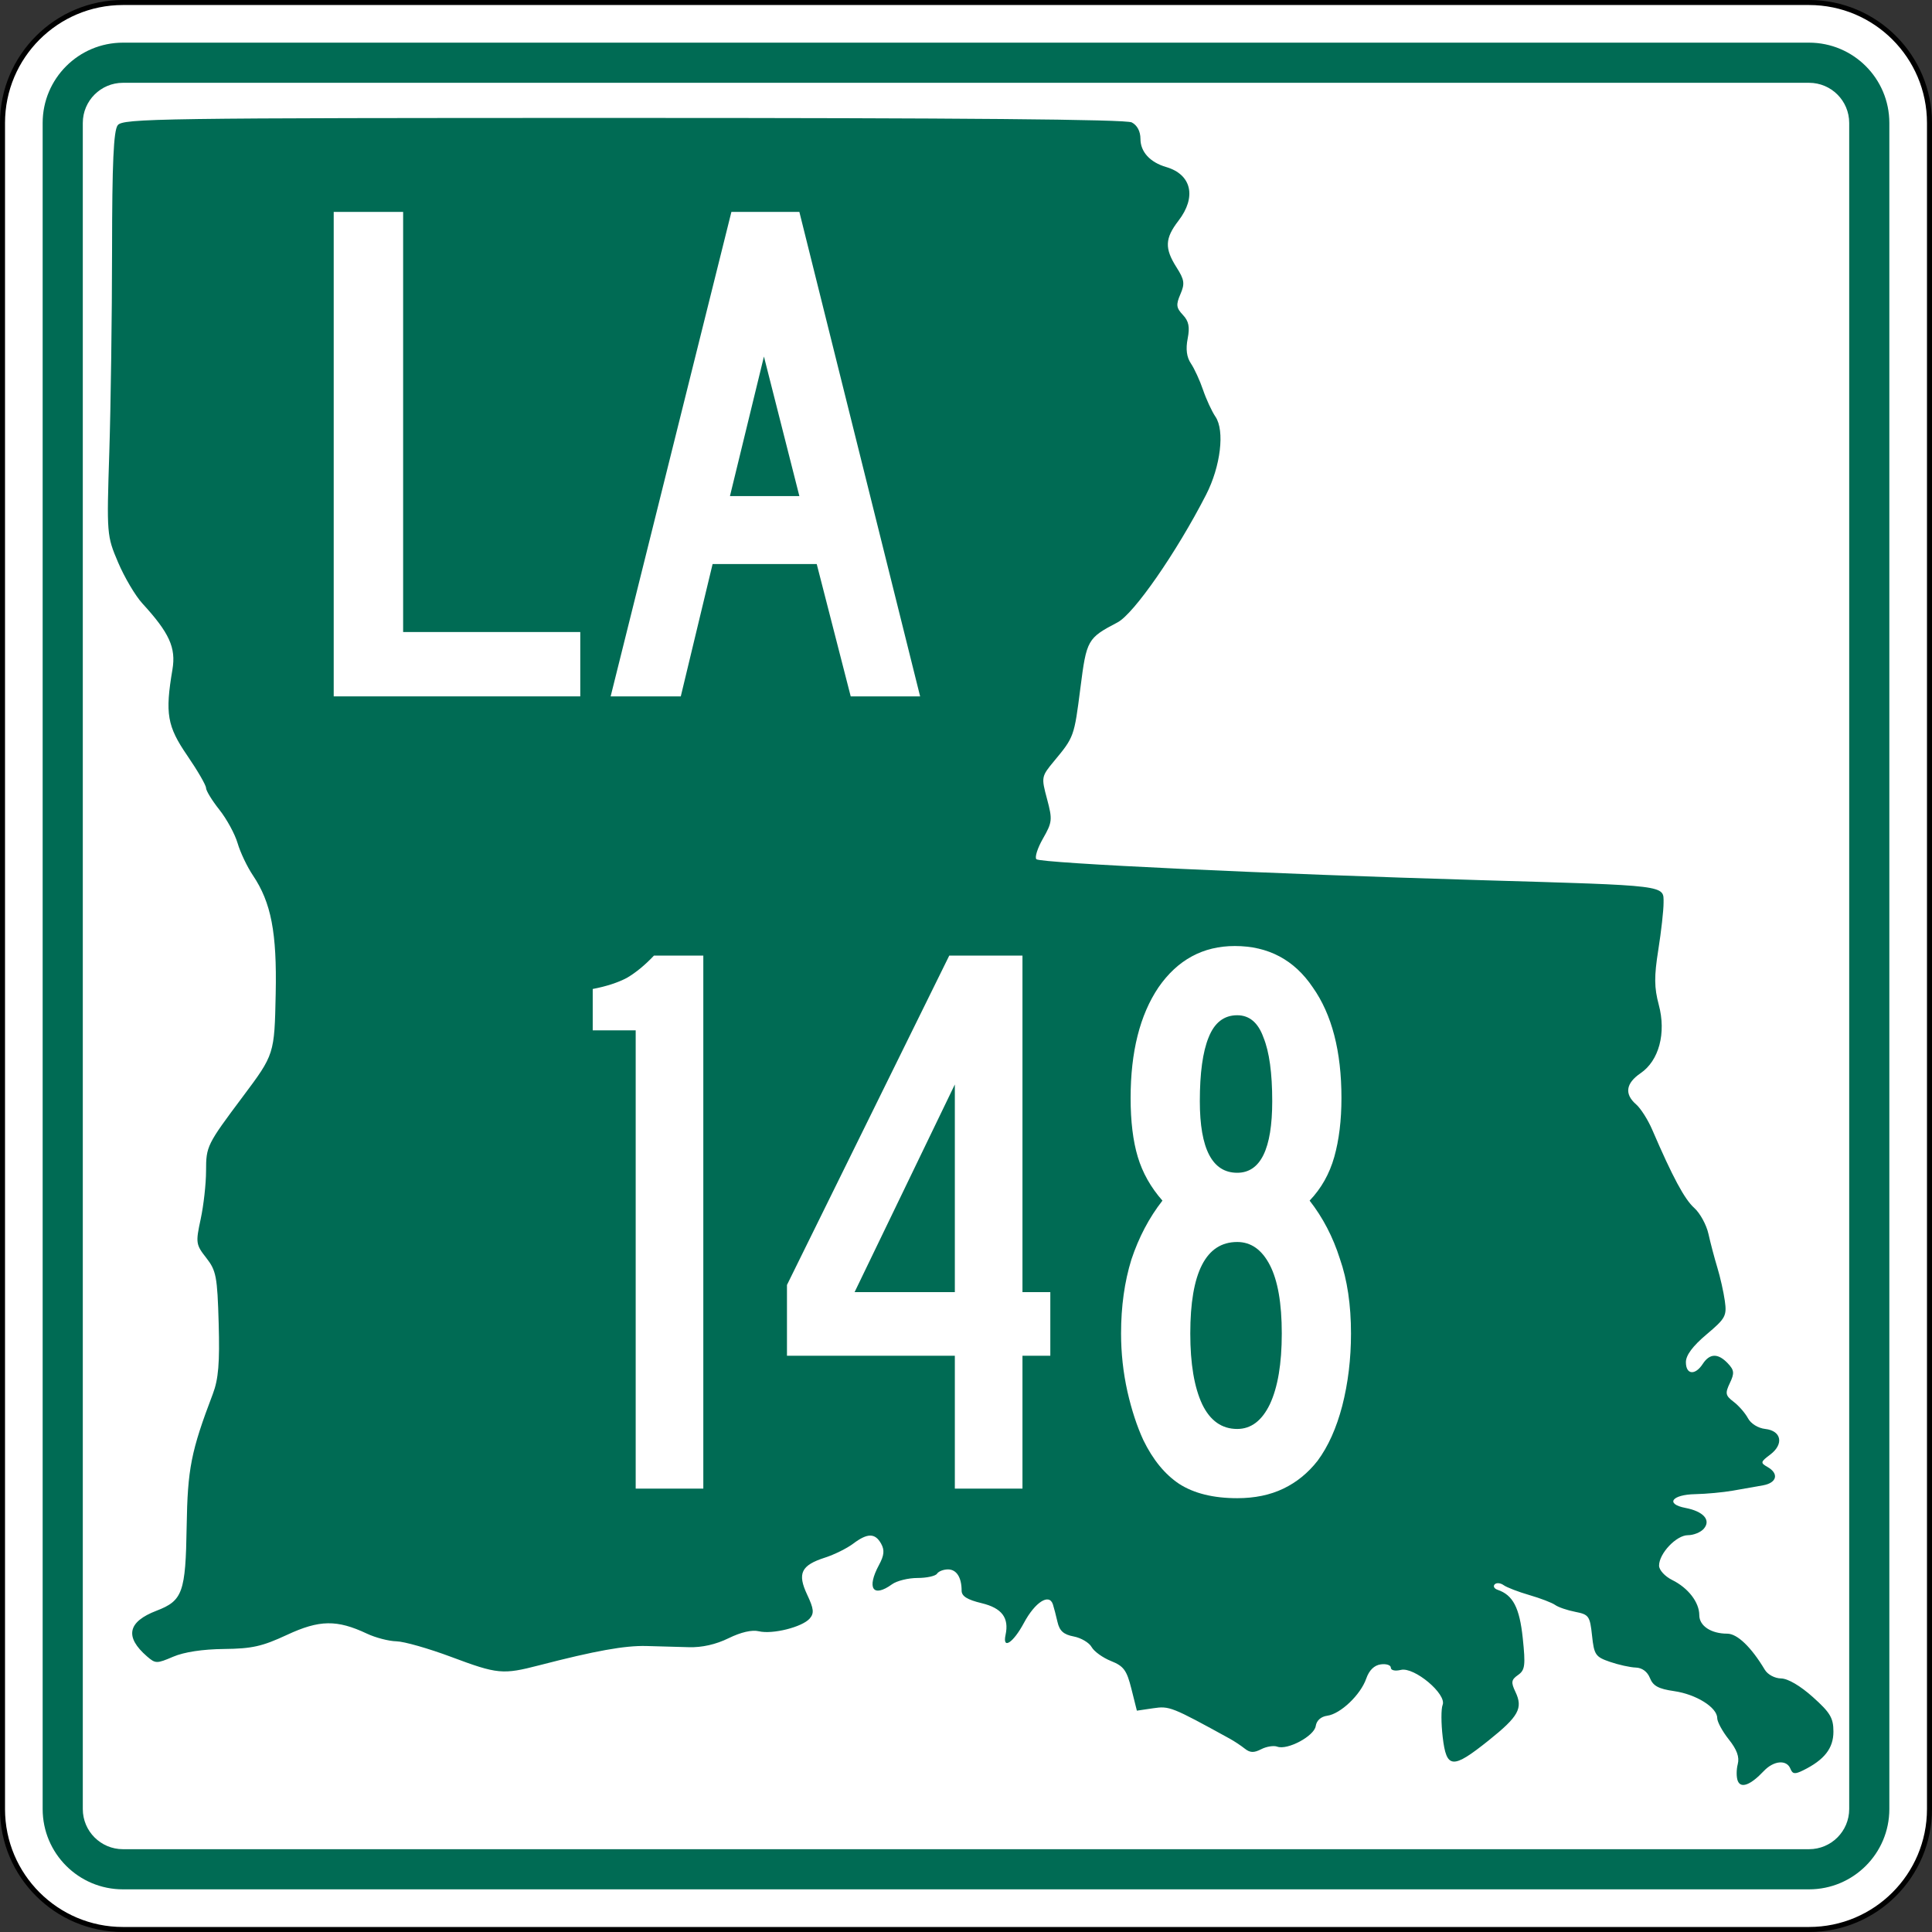 <?xml version="1.0" encoding="UTF-8" standalone="no"?>
<!-- Generator: Adobe Illustrator 12.0.0, SVG Export Plug-In . SVG Version: 6.00 Build 51448)  -->
<svg
   xmlns:dc="http://purl.org/dc/elements/1.1/"
   xmlns:cc="http://web.resource.org/cc/"
   xmlns:rdf="http://www.w3.org/1999/02/22-rdf-syntax-ns#"
   xmlns:svg="http://www.w3.org/2000/svg"
   xmlns="http://www.w3.org/2000/svg"
   xmlns:sodipodi="http://inkscape.sourceforge.net/DTD/sodipodi-0.dtd"
   xmlns:inkscape="http://www.inkscape.org/namespaces/inkscape"
   version="1.1"
   id="Layer_1"
   width="385"
   height="385"
   viewBox="0 0 385 385"
   overflow="visible"
   enable-background="new 0 0 385 385"
   xml:space="preserve"
   sodipodi:version="0.32"
   inkscape:version="0.43"
   sodipodi:docname="Louisiana 148.svg"
   sodipodi:docbase="C:\Documents and Settings\Alexander Bito\My Documents\Wikipedia Highways\LA Shields"><rect x="0" y="0" width="385" height="385" fill="#333333" stroke="none"/><defs
   id="defs60" /><sodipodi:namedview
   inkscape:window-height="712"
   inkscape:window-width="1024"
   inkscape:pageshadow="2"
   inkscape:pageopacity="0.0"
   guidetolerance="10.0"
   gridtolerance="10.0"
   objecttolerance="10.0"
   borderopacity="1.0"
   bordercolor="#666666"
   pagecolor="#ffffff"
   id="base"
   inkscape:zoom="0.97922078"
   inkscape:cx="192.50024"
   inkscape:cy="192.5"
   inkscape:window-x="-4"
   inkscape:window-y="-4"
   inkscape:current-layer="Layer_1" />
<g
   id="g3">
	<g
   id="g5">
		<g
   id="g7">
			<path
   fill="#FFFFFF"
   d="M0.5,24.5c0-13.255,10.745-24,24-24h336c13.254,0,24,10.745,24,24v336     c0,13.255-10.746,24-24,24H24.5c-13.255,0-24-10.745-24-24V24.5L0.5,24.5z"
   id="path9" />
			<path
   fill="#FFFFFF"
   d="M192.5,192.5"
   id="path11" />
		</g>
		<g
   id="g13">
			<path
   fill="none"
   stroke="#000000"
   stroke-linecap="round"
   stroke-linejoin="round"
   stroke-miterlimit="3.864"
   d="M0.5,24.5     c0-13.255,10.745-24,24-24h336c13.254,0,24,10.745,24,24v336c0,13.255-10.746,24-24,24H24.5     c-13.255,0-24-10.745-24-24V24.5L0.5,24.5z"
   id="path15" />
			<path
   fill="none"
   stroke="#000000"
   stroke-linecap="round"
   stroke-linejoin="round"
   stroke-miterlimit="3.864"
   d="     M192.5,192.5"
   id="path17" />
		</g>
	</g>
	<g
   id="g19">
		<g
   id="g21">
			<path
   fill="#006B54"
   d="M8.5,24.5c0-8.837,7.164-16,16-16h336c8.836,0,16,7.163,16,16v336     c0,8.837-7.164,16-16,16H24.5c-8.836,0-16-7.163-16-16V24.5L8.5,24.5z"
   id="path23" />
			<path
   fill="#006B54"
   d="M192.5,192.5"
   id="path25" />
		</g>
	</g>
	<g
   id="g27">
		<g
   id="g29">
			<path
   fill="#FFFFFF"
   d="M16.5,24.5c0-4.418,3.582-8,8-8h336c4.418,0,8,3.582,8,8v336     c0,4.419-3.582,8-8,8H24.5c-4.418,0-8-3.581-8-8V24.5L16.5,24.5z"
   id="path31" />
			<path
   fill="#FFFFFF"
   d="M192.5,192.5"
   id="path33" />
		</g>
	</g>
	<g
   id="g35">
		<path
   fill="#006B54"
   d="M346.297,354.895c-0.294-0.732-0.295-2.239-0.005-3.349    c0.368-1.408-0.17-2.893-1.782-4.918c-1.271-1.597-2.312-3.51-2.312-4.253    c0-2.12-4.194-4.745-8.591-5.376c-3.105-0.447-4.192-1.033-4.815-2.604    c-0.507-1.276-1.555-2.051-2.831-2.092c-1.115-0.036-3.43-0.547-5.146-1.138    c-2.877-0.989-3.152-1.396-3.563-5.237c-0.416-3.889-0.636-4.201-3.335-4.726    c-1.59-0.309-3.395-0.925-4.01-1.37c-0.615-0.443-2.923-1.33-5.129-1.969    c-2.205-0.639-4.52-1.529-5.144-1.981c-0.625-0.451-1.427-0.522-1.782-0.156    s-0.096,0.853,0.578,1.081c3.072,1.045,4.379,3.556,5.018,9.643    c0.568,5.432,0.449,6.361-0.94,7.334c-1.356,0.951-1.435,1.447-0.524,3.361    c1.553,3.263,0.656,4.887-5.35,9.692c-7.196,5.759-8.391,5.67-9.141-0.679    c-0.324-2.739-0.331-5.623-0.016-6.41c0.86-2.146-5.653-7.615-8.311-6.977    c-1.162,0.278-2.008,0.091-2.008-0.446c0-0.512-0.901-0.807-2.005-0.657    c-1.307,0.178-2.314,1.164-2.896,2.832c-1.126,3.236-5.123,7.043-7.771,7.403    c-1.259,0.171-2.131,0.953-2.296,2.058c-0.298,1.998-5.631,4.852-7.667,4.104    c-0.705-0.259-2.142-0.03-3.19,0.507c-1.469,0.753-2.227,0.726-3.283-0.114    c-0.756-0.601-2.1-1.491-2.988-1.979c-11.588-6.368-12.025-6.542-15.259-6.065    l-3.253,0.479l-1.09-4.35c-0.929-3.708-1.53-4.527-4.065-5.542    c-1.637-0.653-3.377-1.907-3.866-2.785c-0.491-0.878-2.098-1.827-3.572-2.108    c-2.011-0.385-2.817-1.107-3.225-2.886c-0.3-1.305-0.709-2.88-0.912-3.501    c-0.738-2.266-3.547-0.472-5.779,3.689c-2.136,3.984-4.312,5.404-3.66,2.388    c0.736-3.406-0.727-5.349-4.76-6.321c-2.879-0.693-3.994-1.391-3.994-2.498    c0-2.644-1.02-4.234-2.715-4.234c-0.899,0-1.882,0.385-2.185,0.854    s-2.053,0.854-3.891,0.854c-1.838,0-4.12,0.563-5.071,1.252    c-3.808,2.758-5.116,0.81-2.594-3.862c1.024-1.896,1.127-2.948,0.414-4.224    c-1.201-2.148-2.721-2.148-5.575,0.001c-1.242,0.937-3.762,2.183-5.602,2.772    c-4.772,1.532-5.555,3.15-3.563,7.381c1.328,2.818,1.423,3.707,0.512,4.759    c-1.479,1.706-7.414,3.195-10.132,2.542c-1.375-0.331-3.566,0.172-6.047,1.389    c-2.525,1.236-5.296,1.862-7.899,1.783c-2.205-0.066-6.014-0.174-8.464-0.236    c-4.301-0.11-10.177,0.946-21.347,3.838c-7.301,1.891-8.306,1.795-17.572-1.672    c-4.479-1.676-9.381-3.072-10.895-3.103c-1.513-0.03-4.154-0.716-5.87-1.523    c-5.995-2.823-9.473-2.771-15.943,0.241c-4.943,2.301-6.954,2.751-12.567,2.812    c-4.253,0.047-7.932,0.607-10.118,1.543c-3.272,1.399-3.521,1.396-5.206-0.063    c-4.488-3.889-3.863-6.899,1.889-9.104c5.215-1.998,5.801-3.631,6.01-16.764    c0.184-11.553,0.862-14.99,5.215-26.438c1.122-2.949,1.389-6.181,1.165-14.078    c-0.264-9.312-0.491-10.504-2.472-13.033c-2.08-2.654-2.131-3.014-1.114-7.729    c0.586-2.722,1.069-7.036,1.072-9.588c0.004-4.933,0.165-5.256,7.31-14.802    c6.318-8.441,6.318-8.445,6.568-20.544c0.25-12.175-0.903-18.157-4.546-23.572    c-1.142-1.697-2.511-4.577-3.044-6.399c-0.533-1.823-2.167-4.822-3.63-6.666    c-1.465-1.844-2.663-3.799-2.663-4.347c0-0.548-1.686-3.455-3.745-6.46    c-4.005-5.843-4.437-8.351-2.95-17.14c0.735-4.345-0.609-7.3-5.997-13.174    c-1.39-1.518-3.561-5.185-4.822-8.151c-2.271-5.339-2.289-5.559-1.761-22.03    c0.292-9.15,0.54-27.218,0.548-40.15c0.012-17.449,0.303-23.887,1.129-24.962    c1.036-1.348,8.047-1.45,100.719-1.451c67.581-0.002,100.165,0.284,101.346,0.889    c1.092,0.56,1.74,1.784,1.74,3.289c0,2.577,1.908,4.667,5.117,5.603    c5.074,1.48,6.104,5.974,2.455,10.71c-2.705,3.511-2.787,5.508-0.383,9.285    c1.576,2.478,1.687,3.237,0.77,5.355c-0.904,2.091-0.828,2.719,0.493,4.117    c1.18,1.249,1.412,2.405,0.954,4.742c-0.407,2.079-0.195,3.696,0.65,4.94    c0.689,1.016,1.777,3.384,2.416,5.261c0.639,1.877,1.752,4.282,2.472,5.343    c1.89,2.782,1.034,9.896-1.87,15.561    c-5.881,11.466-14.379,23.719-17.639,25.428    c-6.004,3.149-6.173,3.448-7.404,13.088c-1.238,9.689-1.268,9.768-5.225,14.535    c-2.566,3.093-2.588,3.205-1.424,7.556c1.105,4.126,1.052,4.646-0.807,7.896    c-1.095,1.913-1.682,3.769-1.307,4.123c0.832,0.783,46.537,2.937,88.441,4.167    c37.729,1.107,36.527,0.959,36.535,4.514c0.004,1.503-0.469,5.724-1.05,9.379    c-0.841,5.284-0.821,7.525,0.093,10.938c1.511,5.646,0.052,11.134-3.627,13.642    c-2.944,2.008-3.254,4.16-0.891,6.208c0.912,0.791,2.356,3.059,3.209,5.039    c4.068,9.446,6.444,13.87,8.375,15.596c1.157,1.034,2.434,3.365,2.836,5.182    c0.402,1.814,1.2,4.834,1.772,6.712c0.573,1.877,1.244,4.864,1.491,6.637    c0.417,2.98,0.141,3.485-3.654,6.685c-2.749,2.317-4.105,4.141-4.105,5.521    c0,2.499,1.832,2.692,3.357,0.354c1.391-2.134,3.055-2.17,5.002-0.111    c1.279,1.354,1.34,1.95,0.402,3.919c-0.975,2.052-0.887,2.489,0.754,3.737    c1.022,0.777,2.306,2.252,2.854,3.277c0.577,1.082,2.018,1.976,3.438,2.133    c3.246,0.359,3.766,3.033,0.992,5.115c-1.938,1.454-1.979,1.643-0.539,2.46    c2.33,1.323,1.883,3.166-0.891,3.661c-1.348,0.24-4.055,0.717-6.014,1.061    c-1.96,0.342-5.332,0.656-7.491,0.697c-4.682,0.088-6.023,1.965-1.961,2.742    c3.612,0.691,5.149,2.438,3.66,4.156c-0.61,0.705-2.033,1.28-3.163,1.28    c-2.3,0-5.746,3.638-5.746,6.065c0,0.874,1.162,2.145,2.619,2.866    c3.193,1.581,5.399,4.446,5.399,7.013c0,2.129,2.345,3.679,5.565,3.679    c2.002,0,4.782,2.667,7.484,7.181c0.58,0.971,1.984,1.723,3.25,1.742    c1.363,0.022,3.82,1.462,6.328,3.709c3.471,3.107,4.101,4.168,4.101,6.891    c0,3.32-1.799,5.621-6.027,7.709c-1.652,0.817-2.113,0.759-2.545-0.319    c-0.745-1.86-3.326-1.633-5.312,0.47    C348.838,355.719,346.92,356.448,346.297,354.895z"
   id="path37" />
	</g>
	<g
   id="g39">
		<g
   id="g41">
			<polygon
   fill-rule="evenodd"
   clip-rule="evenodd"
   fill="#FFFFFF"
   points="66.5,138.771 66.5,42.229      80.333,42.229 80.333,125.947 115.635,125.947 115.635,138.771    "
   id="polygon43" />
		</g>
		<g
   id="g45">
			<path
   fill-rule="evenodd"
   clip-rule="evenodd"
   fill="#FFFFFF"
   d="M169.526,138.771l-6.772-26.369h-20.75     l-6.34,26.369h-13.977l24.063-96.542h13.544l24.063,96.542H169.526z      M152.234,71.047l-6.772,27.81h13.833L152.234,71.047z"
   id="path47" />
		</g>
	</g>
</g>

<path
   style="font-size:158.547px;font-style:normal;font-variant:normal;font-weight:normal;font-stretch:normal;text-align:center;line-height:125%;writing-mode:lr-tb;text-anchor:middle;fill:#ffffff;fill-opacity:1;stroke:none;stroke-width:1px;stroke-linecap:butt;stroke-linejoin:miter;stroke-opacity:1;font-family:Roadgeek 2005 Series B"
   d="M 126.677,296.648 L 126.677,205.325 L 118.115,205.325 L 118.115,197.081 C 120.863,196.552 123.136,195.812 124.932,194.861 C 126.729,193.804 128.526,192.324 130.323,190.422 L 140.153,190.422 L 140.153,296.648 L 126.677,296.648 M 203.753,270.171 L 203.753,296.648 L 190.276,296.648 L 190.276,270.171 L 156.823,270.171 L 156.823,256.06 L 189.166,190.422 L 203.753,190.422 L 203.753,257.487 L 209.302,257.487 L 209.302,270.171 L 203.753,270.171 M 190.276,216.106 L 170.299,257.487 L 190.276,257.487 L 190.276,216.106 M 269.22,265.731 C 269.22,270.805 268.639,275.614 267.476,280.159 C 266.313,284.599 264.675,288.245 262.561,291.099 C 260.659,293.53 258.386,295.38 255.744,296.648 C 253.101,297.917 250.036,298.551 246.548,298.551 C 241.792,298.551 237.934,297.599 234.974,295.697 C 232.12,293.794 229.742,290.888 227.839,286.977 C 226.571,284.229 225.514,281.005 224.668,277.305 C 223.823,273.5 223.4,269.642 223.4,265.731 C 223.4,260.341 224.087,255.426 225.461,250.987 C 226.941,246.547 229.002,242.637 231.645,239.254 C 229.319,236.612 227.681,233.705 226.73,230.534 C 225.778,227.363 225.303,223.452 225.303,218.802 C 225.303,209.606 227.152,202.26 230.852,196.764 C 234.657,191.267 239.73,188.519 246.072,188.519 C 252.731,188.519 257.91,191.267 261.61,196.764 C 265.415,202.154 267.318,209.5 267.318,218.802 C 267.318,223.241 266.842,227.152 265.891,230.534 C 264.939,233.916 263.301,236.823 260.976,239.254 C 263.618,242.637 265.626,246.494 267.001,250.828 C 268.48,255.056 269.22,260.024 269.22,265.731 M 253.524,219.436 C 253.524,213.834 252.943,209.606 251.78,206.752 C 250.723,203.793 248.979,202.313 246.548,202.313 C 243.905,202.313 242.003,203.793 240.84,206.752 C 239.678,209.606 239.096,213.834 239.096,219.436 C 239.096,228.949 241.58,233.705 246.548,233.705 C 251.199,233.705 253.524,228.949 253.524,219.436 M 255.427,265.731 C 255.427,259.707 254.634,255.162 253.048,252.096 C 251.463,249.031 249.296,247.499 246.548,247.499 C 240.312,247.499 237.194,253.576 237.194,265.731 C 237.194,271.756 237.986,276.46 239.572,279.842 C 241.157,283.119 243.483,284.757 246.548,284.757 C 249.296,284.757 251.463,283.119 253.048,279.842 C 254.634,276.46 255.427,271.756 255.427,265.731"
   id="text1327" />
</svg>